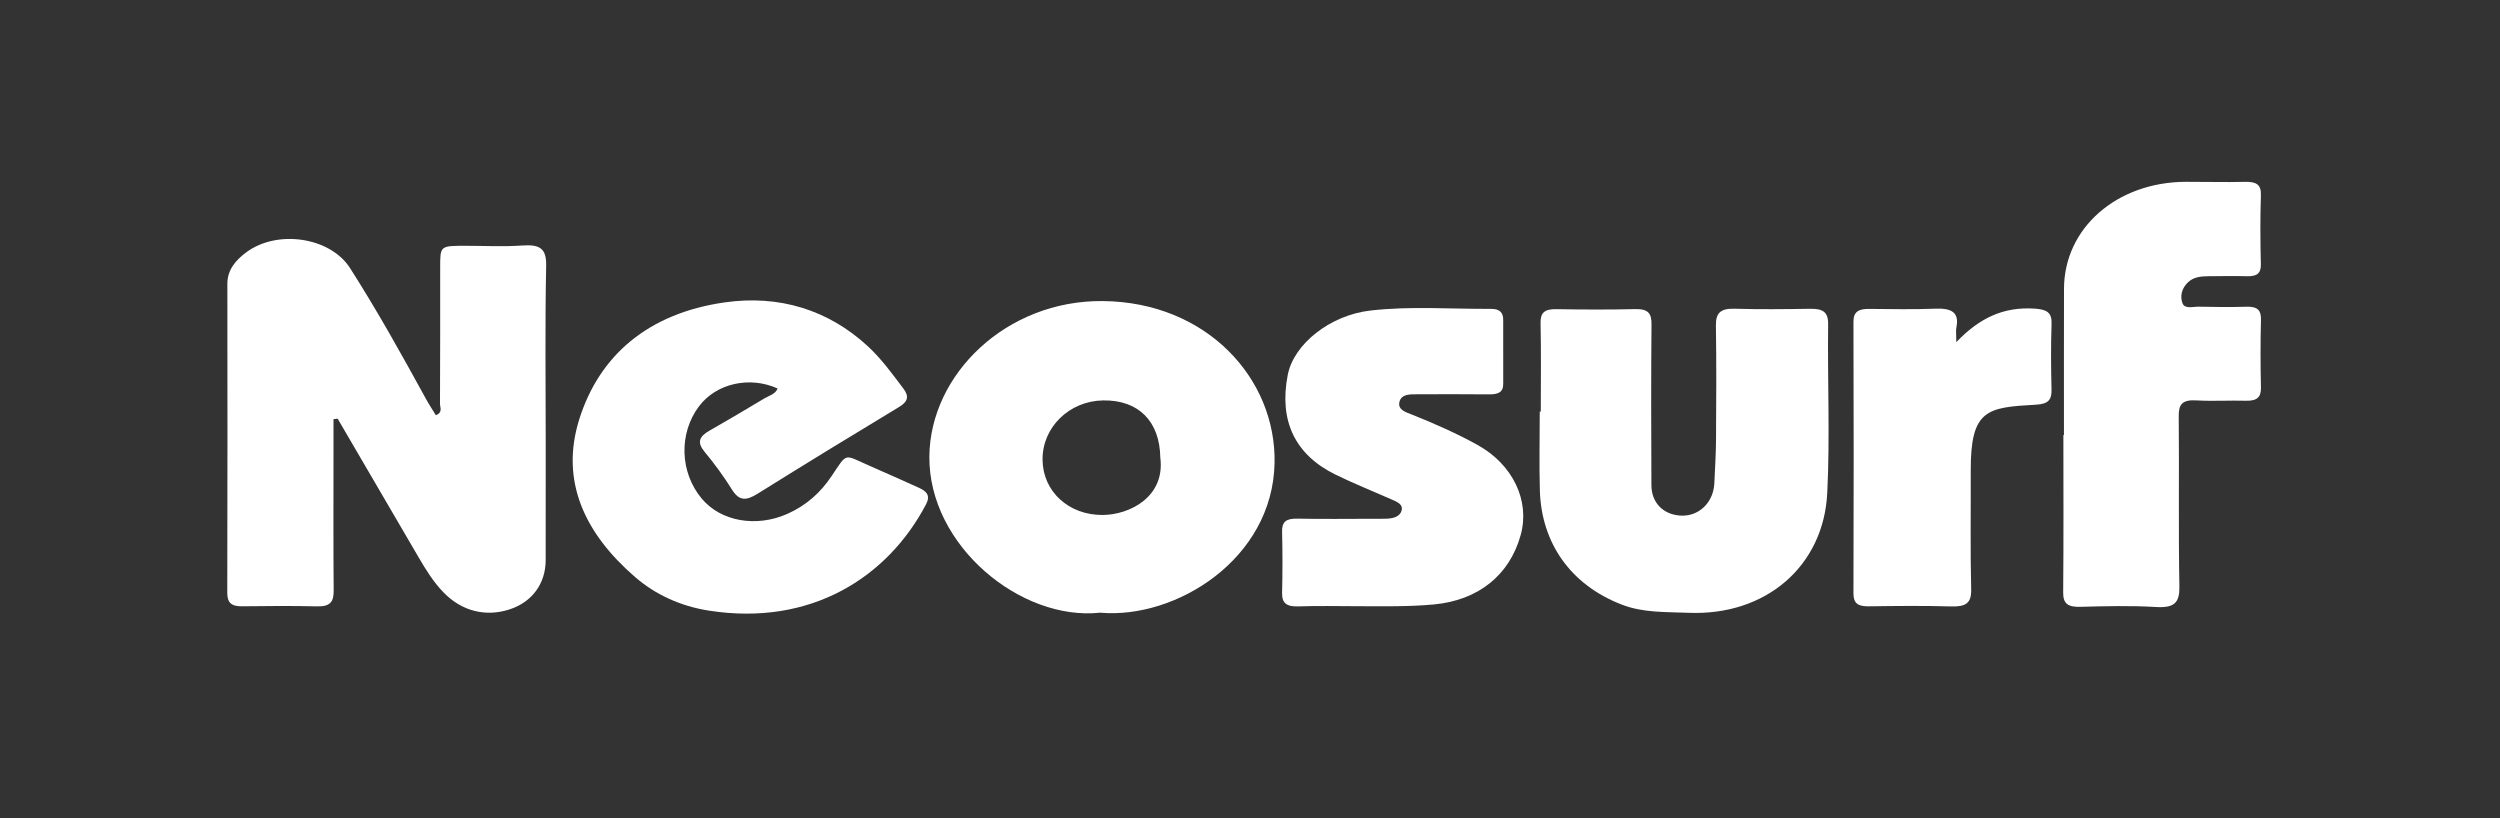<?xml version="1.0" encoding="UTF-8"?>
<svg xmlns="http://www.w3.org/2000/svg" width="110" height="36" viewBox="0 0 110 36" fill="none">
  <rect x="0" y="0" width="110" height="36" fill="#333333" stroke="none"/>
  <path fill-rule="evenodd" clip-rule="evenodd" d="M14.674 18.444C14.674 18.93 14.674 19.416 14.674 19.902C14.674 21.931 14.664 23.961 14.681 25.991C14.685 26.453 14.552 26.694 13.961 26.68C12.858 26.654 11.754 26.663 10.651 26.677C10.164 26.683 9.999 26.505 10 26.082C10.011 21.551 10.01 17.02 10.004 12.488C10.003 11.886 10.354 11.459 10.838 11.1C12.201 10.088 14.528 10.43 15.401 11.795C16.596 13.665 17.669 15.592 18.727 17.524C18.864 17.776 19.024 18.019 19.177 18.271C19.494 18.146 19.36 17.929 19.36 17.771C19.372 15.765 19.367 13.759 19.368 11.753C19.368 10.816 19.369 10.816 20.474 10.815C21.308 10.815 22.147 10.861 22.976 10.802C23.779 10.745 24.046 10.953 24.031 11.693C23.979 14.241 24.011 16.79 24.011 19.339C24.011 21.109 24.014 22.879 24.01 24.649C24.007 25.684 23.407 26.494 22.419 26.814C21.364 27.156 20.318 26.889 19.526 26.077C19.067 25.607 18.737 25.066 18.418 24.521C17.227 22.489 16.043 20.454 14.856 18.421C14.795 18.428 14.734 18.436 14.674 18.444Z" fill="white"></path>
  <path fill-rule="evenodd" clip-rule="evenodd" d="M34.215 17.094C32.98 16.535 31.51 16.872 30.754 17.88C29.858 19.075 29.911 20.788 30.88 21.943C31.719 22.943 33.276 23.221 34.651 22.607C35.49 22.233 36.112 21.662 36.587 20.953C37.318 19.862 37.102 19.999 38.33 20.526C39.03 20.826 39.719 21.146 40.414 21.454C40.772 21.613 40.949 21.802 40.749 22.184C39.058 25.408 35.676 27.568 31.195 26.868C29.949 26.674 28.839 26.165 27.945 25.391C25.729 23.474 24.638 21.168 25.485 18.458C26.37 15.63 28.527 13.789 31.872 13.307C34.286 12.959 36.445 13.637 38.168 15.22C38.783 15.786 39.257 16.446 39.747 17.095C40.008 17.44 39.957 17.667 39.553 17.911C37.471 19.167 35.397 20.435 33.339 21.721C32.843 22.031 32.529 22.059 32.207 21.542C31.847 20.964 31.437 20.405 30.996 19.872C30.655 19.46 30.772 19.204 31.21 18.953C32.021 18.49 32.824 18.016 33.623 17.536C33.835 17.409 34.118 17.345 34.215 17.094Z" fill="white"></path>
  <path fill-rule="evenodd" clip-rule="evenodd" d="M51.054 20.135C51.029 18.532 50.093 17.595 48.539 17.618C47.047 17.64 45.859 18.802 45.872 20.228C45.884 21.625 47.023 22.669 48.519 22.659C49.699 22.651 51.274 21.868 51.054 20.135ZM48.405 26.958C44.914 27.335 40.856 24.004 40.892 20.083C40.926 16.471 44.275 13.205 48.525 13.247C53.094 13.292 56.157 16.655 56.081 20.378C55.995 24.608 51.73 27.253 48.405 26.958Z" fill="white"></path>
  <path fill-rule="evenodd" clip-rule="evenodd" d="M67.795 18.11C67.795 16.813 67.813 15.515 67.785 14.217C67.775 13.757 67.96 13.594 68.477 13.603C69.634 13.623 70.791 13.629 71.948 13.601C72.527 13.587 72.671 13.794 72.666 14.27C72.645 16.63 72.651 18.989 72.662 21.349C72.666 22.11 73.165 22.623 73.905 22.684C74.621 22.744 75.235 22.275 75.394 21.545C75.414 21.453 75.427 21.358 75.431 21.264C75.459 20.628 75.501 19.993 75.505 19.357C75.516 17.682 75.526 16.006 75.5 14.331C75.492 13.799 75.673 13.565 76.318 13.584C77.42 13.616 78.524 13.605 79.627 13.587C80.177 13.579 80.445 13.699 80.438 14.26C80.406 16.738 80.522 19.219 80.399 21.692C80.239 24.911 77.698 27.105 74.29 26.963C73.297 26.922 72.306 26.969 71.361 26.604C69.103 25.733 67.821 23.891 67.754 21.578C67.721 20.423 67.749 19.267 67.749 18.11H67.795Z" fill="white"></path>
  <path fill-rule="evenodd" clip-rule="evenodd" d="M90.814 19.14C90.814 16.995 90.81 14.849 90.816 12.704C90.823 10.037 93.132 8.012 96.174 8C97.034 7.997 97.895 8.023 98.754 8.002C99.249 7.99 99.497 8.094 99.48 8.587C99.446 9.6 99.453 10.615 99.478 11.628C99.488 12.042 99.29 12.166 98.857 12.154C98.293 12.139 97.728 12.15 97.163 12.154C96.836 12.156 96.515 12.191 96.275 12.418C95.996 12.683 95.914 13.026 96.028 13.338C96.127 13.611 96.494 13.488 96.744 13.494C97.443 13.509 98.143 13.518 98.841 13.496C99.336 13.48 99.495 13.656 99.483 14.08C99.457 15.069 99.459 16.06 99.482 17.05C99.492 17.479 99.306 17.645 98.821 17.632C98.096 17.612 97.367 17.66 96.644 17.617C96.033 17.582 95.859 17.78 95.864 18.301C95.889 20.8 95.847 23.3 95.893 25.799C95.906 26.511 95.689 26.758 94.853 26.708C93.757 26.641 92.65 26.671 91.548 26.7C91.005 26.714 90.775 26.581 90.78 26.071C90.801 23.761 90.789 21.451 90.789 19.14C90.798 19.14 90.806 19.14 90.814 19.14Z" fill="white"></path>
  <path fill-rule="evenodd" clip-rule="evenodd" d="M59.712 26.673C58.852 26.672 57.991 26.651 57.132 26.681C56.611 26.699 56.401 26.541 56.412 26.08C56.434 25.184 56.434 24.288 56.412 23.392C56.402 22.967 56.583 22.811 57.071 22.82C58.2 22.843 59.329 22.827 60.459 22.826C60.647 22.826 60.835 22.83 61.023 22.822C61.306 22.81 61.585 22.733 61.665 22.481C61.758 22.189 61.467 22.081 61.226 21.974C60.411 21.615 59.58 21.281 58.784 20.894C56.975 20.014 56.266 18.513 56.662 16.49C56.925 15.149 58.504 13.873 60.289 13.665C62.053 13.46 63.832 13.601 65.605 13.59C65.978 13.587 66.141 13.748 66.141 14.065C66.139 15.008 66.139 15.951 66.142 16.894C66.143 17.273 65.899 17.357 65.515 17.352C64.467 17.339 63.419 17.348 62.37 17.348C62.042 17.349 61.663 17.332 61.576 17.681C61.487 18.042 61.876 18.142 62.16 18.256C63.138 18.647 64.096 19.071 65.006 19.574C66.562 20.434 67.326 22.027 66.912 23.534C66.424 25.313 65.035 26.414 63.096 26.595C61.968 26.7 60.841 26.675 59.712 26.673Z" fill="white"></path>
  <path fill-rule="evenodd" clip-rule="evenodd" d="M86.077 15.055C87.083 14.005 88.132 13.491 89.514 13.579C90.054 13.614 90.285 13.742 90.269 14.243C90.236 15.208 90.243 16.176 90.267 17.142C90.277 17.573 90.142 17.774 89.6 17.805C87.447 17.928 86.703 17.993 86.713 20.7C86.719 22.444 86.689 24.189 86.732 25.933C86.746 26.538 86.499 26.702 85.848 26.683C84.64 26.647 83.429 26.662 82.22 26.678C81.746 26.684 81.55 26.546 81.552 26.107C81.565 22.123 81.565 18.14 81.552 14.157C81.55 13.702 81.796 13.589 82.24 13.592C83.208 13.598 84.177 13.622 85.142 13.582C85.853 13.553 86.219 13.73 86.081 14.407C86.053 14.543 86.077 14.687 86.077 15.055Z" fill="white"></path>
</svg>
